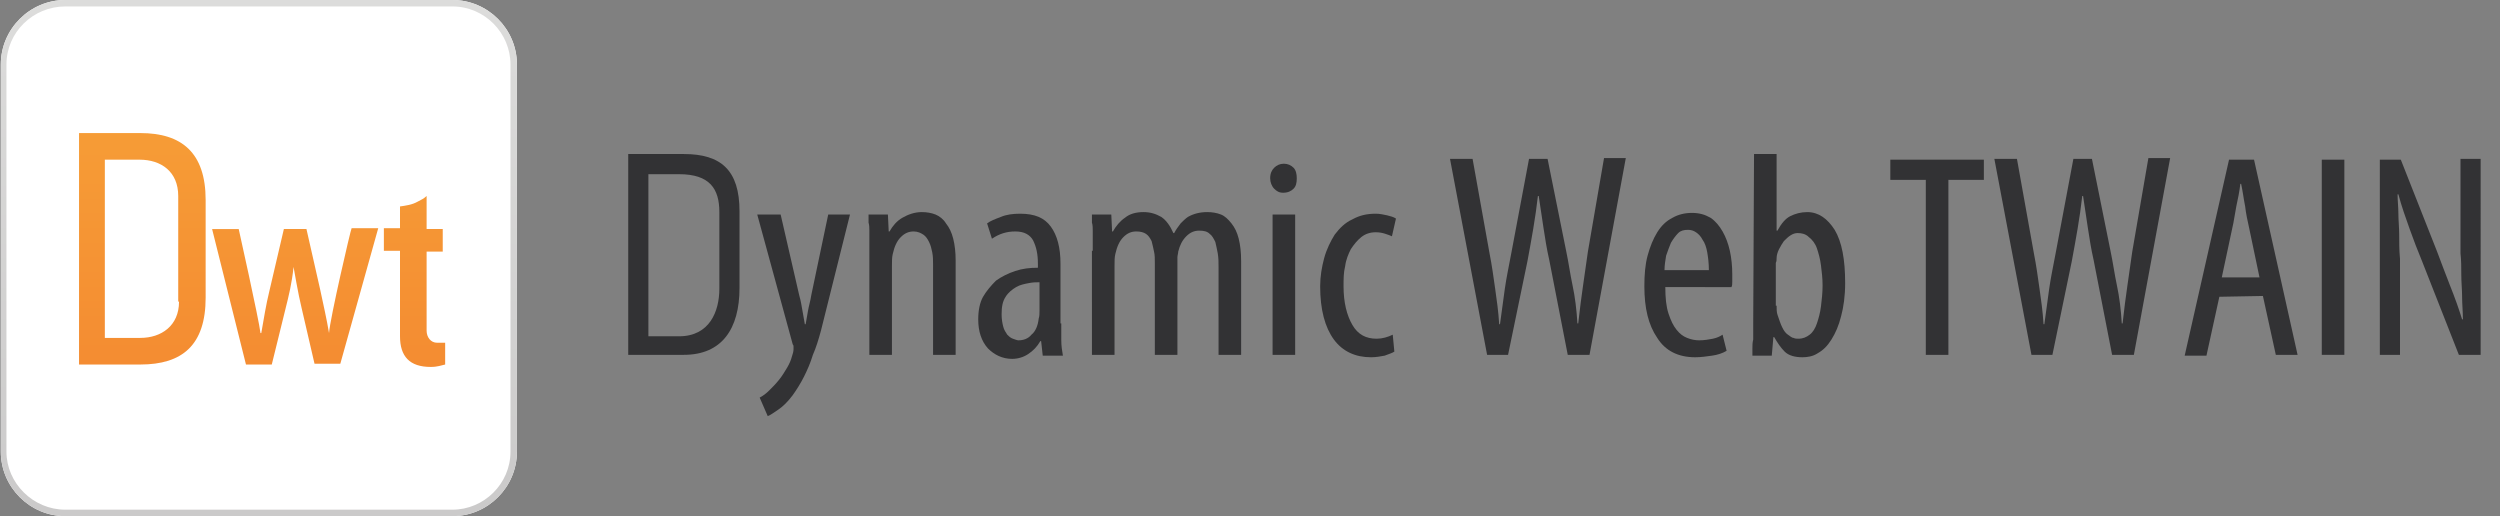 <?xml version="1.0" encoding="utf-8"?>
<!-- Generator: Adobe Illustrator 19.0.0, SVG Export Plug-In . SVG Version: 6.00 Build 0)  -->
<svg version="1.1" id="图层_1" xmlns="http://www.w3.org/2000/svg" xmlns:xlink="http://www.w3.org/1999/xlink" x="0px" y="0px"
	 viewBox="-32 0 310 64" style="enable-background:new -32 0 310 64;" xml:space="preserve">
<rect x="-32" y="0" width="310" height="64" fill="#808080" stroke="none"/>
<style type="text/css">
	.st0{fill:#FFFFFF;}
	.st1{fill:url(#XMLID_5_);}
	.st2{fill:url(#XMLID_7_);}
	.st3{fill:#323234;}
</style>
<g>
	<g id="XMLID_611_">
		<g id="XMLID_734_">
			<path id="XMLID_14_" class="st0" d="M24.1,64h-48c-4.4,0-8-3.6-8-8V8c0-4.4,3.6-8,8-8h48c4.4,0,8,3.6,8,8v48
				C32.1,60.4,28.5,64,24.1,64z"/>
			
				<linearGradient id="XMLID_5_" gradientUnits="userSpaceOnUse" x1="9.999847e-02" y1="64" x2="9.999847e-02" y2="-1.078661e-09" gradientTransform="matrix(1 0 0 -1 0 64)">
				<stop  offset="0" style="stop-color:#DCDCDB"/>
				<stop  offset="1" style="stop-color:#CBCACA"/>
			</linearGradient>
			<path id="XMLID_11_" class="st1" d="M24.1,0.8c4,0,7.2,3.3,7.2,7.2v48c0,4-3.3,7.2-7.2,7.2h-48c-4,0-7.3-3.3-7.3-7.2V8
				c0-4,3.3-7.2,7.3-7.2L24.1,0.8 M24.1,0h-48c-4.4,0-8,3.6-8,8v48c0,4.4,3.6,8,8,8h48c4.4,0,8-3.6,8-8V8C32.1,3.6,28.5,0,24.1,0
				L24.1,0z"/>
		</g>
		<g id="XMLID_680_">
			<g id="XMLID_50_">
				
					<linearGradient id="XMLID_7_" gradientUnits="userSpaceOnUse" x1="-9.907" y1="18.02" x2="-9.907" y2="47.02" gradientTransform="matrix(1 0 0 -1 10.407 63.52)">
					<stop  offset="0" style="stop-color:#F48C32"/>
					<stop  offset="1" style="stop-color:#F69C36"/>
				</linearGradient>
				<path id="XMLID_51_" class="st2" d="M22.2,42.5c-0.8,0-1.3-0.7-1.3-1.5v-9.8h2v-2.8h-2v-2.8v-1.3c-0.3,0.3-0.7,0.5-1.1,0.7
					c-0.7,0.4-1.5,0.5-2.2,0.6v2.7h-2v2.8h2v10.6c0,2.5,1.2,3.8,3.8,3.8c0.9,0,1.3-0.2,1.8-0.3v-2.7C23.2,42.5,22.2,42.5,22.2,42.5z
					 M-14.6,16.5h-7.6v28.7h7.6c5.2,0,8.1-2.4,8.1-8.3V24.8C-6.5,18.9-9.5,16.5-14.6,16.5z M-9.8,37.4c0,3-2.2,4.5-4.8,4.5H-19V19.8
					h4.3c2.7,0,4.8,1.5,4.8,4.5v13.1H-9.8z M8.8,41.3L8.8,41.3c-0.3-1.8-0.7-3.5-1.1-5.4L6,28.4H3.2l-1.8,7.7
					c-0.4,1.6-0.7,3.5-1,5.2H0.3c-0.2-1.7-2.7-12.9-2.7-12.9h-3.3l4.2,16.8h3.2l1.7-6.9c0.4-1.6,0.8-3.2,1-5.2c0,0,0.6,3.5,1,5.1
					L7,45.1h3.2l4.7-16.8h-3.3C11.5,28.4,8.9,39.6,8.8,41.3z"/>
			</g>
		</g>
	</g>
	<g>
		<path id="XMLID_607_" class="st3" d="M45.9,19.1h6.9c4.6,0,6.9,2,6.9,7.1v9.5c0,5.1-2.2,8.3-6.9,8.3h-6.9V19.1z M48.4,41.7h3.8
			c3.8,0,5-3.1,5-5.9v-9.5c0-2.9-1.2-4.7-5-4.7h-3.8V41.7z"/>
		<g id="XMLID_1_">
			<path id="XMLID_2_" class="st3" d="M64.8,26.6l2.3,10c0.2,0.7,0.3,1.3,0.4,1.9c0.1,0.6,0.2,1.1,0.3,1.7h0.1
				c0.1-0.5,0.2-1.1,0.3-1.7s0.3-1.2,0.4-1.9l2.1-10h2.7l-2.8,11.2c-0.3,1.1-0.5,2.1-0.8,3.2c-0.3,1.1-0.6,2.1-1,3
				c-0.3,1-0.7,1.9-1.1,2.7s-0.9,1.6-1.4,2.3c-0.6,0.8-1.2,1.4-1.8,1.8s-1,0.7-1.3,0.8l-1-2.3c0.4-0.2,0.8-0.5,1.2-0.9
				s0.8-0.8,1.2-1.3c0.4-0.5,0.7-1,1-1.5s0.5-1,0.6-1.4c0.1-0.3,0.2-0.6,0.2-0.9c0-0.1,0-0.2,0-0.3s0-0.2-0.1-0.3l-4.4-16.1H64.8z"
				/>
			<path id="XMLID_4_" class="st3" d="M75.8,31.1c0-0.5,0-1,0-1.4s0-0.8,0-1.1c0-0.3,0-0.7-0.1-1c0-0.3,0-0.6,0-1h2.4l0.1,2.1h0.1
				c0.4-0.7,0.9-1.3,1.6-1.7c0.7-0.4,1.5-0.7,2.4-0.7c0.6,0,1.2,0.1,1.7,0.3c0.5,0.2,1,0.6,1.3,1.1c0.4,0.5,0.7,1.1,0.9,1.9
				s0.3,1.7,0.3,2.7V44h-2.8V32.8c0-0.5,0-1-0.1-1.5s-0.2-0.9-0.4-1.3c-0.2-0.4-0.4-0.7-0.7-0.9c-0.3-0.2-0.7-0.4-1.2-0.4
				c-0.6,0-1.1,0.2-1.6,0.7s-0.8,1.2-1,2.1c-0.1,0.4-0.1,0.9-0.1,1.5v11h-2.8C75.8,44,75.8,31.1,75.8,31.1z"/>
			<path id="XMLID_6_" class="st3" d="M99.6,40.1c0,0.7,0,1.4,0,2.1c0,0.7,0.1,1.3,0.2,1.9h-2.5l-0.2-1.8H97
				c-0.4,0.7-0.9,1.2-1.5,1.6c-0.6,0.4-1.3,0.6-2,0.6c-1.2,0-2.2-0.5-3-1.3c-0.8-0.9-1.2-2.1-1.2-3.6c0-1.1,0.2-2.1,0.6-2.8
				s1-1.4,1.6-2c0.7-0.5,1.5-0.9,2.4-1.2s1.8-0.4,2.8-0.4v-0.5c0-1.2-0.2-2.1-0.6-2.9c-0.4-0.7-1.1-1.1-2.2-1.1s-2,0.3-2.9,0.9
				l-0.6-1.9c0.4-0.3,0.9-0.5,1.7-0.8c0.7-0.3,1.5-0.4,2.4-0.4c1.8,0,3,0.5,3.8,1.6s1.2,2.6,1.2,4.6v7.4H99.6z M96.9,35
				c-0.4,0-0.8,0-1.3,0.1s-1.1,0.2-1.6,0.5s-1,0.7-1.3,1.2c-0.4,0.6-0.5,1.3-0.5,2.2c0,0.6,0.1,1.1,0.2,1.5s0.3,0.7,0.5,1
				c0.2,0.2,0.4,0.4,0.7,0.5c0.3,0.1,0.5,0.2,0.7,0.2c0.6,0,1.2-0.2,1.6-0.7c0.5-0.4,0.8-1.1,0.9-2c0.1-0.3,0.1-0.6,0.1-1L96.9,35
				L96.9,35z"/>
			<path id="XMLID_10_" class="st3" d="M103.5,31.1c0-0.5,0-1,0-1.4s0-0.8,0-1.1c0-0.3,0-0.7-0.1-1c0-0.3,0-0.6,0-1h2.4l0.1,2.1h0.1
				c0.4-0.7,0.9-1.3,1.5-1.7c0.6-0.5,1.4-0.7,2.3-0.7c0.8,0,1.5,0.2,2.2,0.6c0.6,0.4,1.1,1.1,1.5,2h0.1c0.2-0.4,0.5-0.8,0.8-1.2
				c0.3-0.3,0.6-0.6,0.9-0.8c0.7-0.4,1.5-0.6,2.4-0.6c0.6,0,1.2,0.1,1.7,0.3c0.5,0.2,0.9,0.6,1.3,1.1c0.4,0.5,0.7,1.1,0.9,1.9
				s0.3,1.7,0.3,2.8V44h-2.8V33.1c0-0.6,0-1.1-0.1-1.7c-0.1-0.5-0.2-1-0.3-1.4c-0.2-0.4-0.4-0.8-0.7-1c-0.3-0.3-0.7-0.4-1.3-0.4
				s-1.1,0.2-1.6,0.7s-0.8,1.1-1,1.9c0,0.2-0.1,0.5-0.1,0.7c0,0.3,0,0.5,0,0.8V44h-2.8V32.6c0-0.5,0-1-0.1-1.4
				c-0.1-0.5-0.2-0.9-0.3-1.3c-0.2-0.4-0.4-0.7-0.7-0.9c-0.3-0.2-0.7-0.3-1.2-0.3c-0.6,0-1.1,0.2-1.6,0.7s-0.8,1.2-1,2.1
				c-0.1,0.4-0.1,0.9-0.1,1.5v11h-2.8V31.1H103.5z"/>
			<path id="XMLID_16_" class="st3" d="M127.1,23.9c-0.5,0-0.8-0.2-1.1-0.5s-0.5-0.8-0.5-1.3c0-0.6,0.2-1,0.5-1.3s0.7-0.5,1.2-0.5
				s0.9,0.2,1.2,0.5c0.3,0.3,0.4,0.8,0.4,1.3c0,0.6-0.1,1-0.4,1.3C128.1,23.7,127.7,23.9,127.1,23.9L127.1,23.9z M125.8,44V26.6h2.8
				V44H125.8z"/>
			<path id="XMLID_19_" class="st3" d="M140.9,43.6c-0.3,0.2-0.7,0.3-1.2,0.5c-0.5,0.1-1.1,0.2-1.7,0.2c-1.9,0-3.5-0.7-4.6-2.2
				s-1.7-3.7-1.7-6.6c0-1.2,0.2-2.4,0.5-3.5c0.3-1.1,0.8-2.1,1.3-2.9c0.6-0.8,1.3-1.5,2.2-1.9c0.9-0.5,1.8-0.7,2.9-0.7
				c0.5,0,0.9,0.1,1.4,0.2c0.4,0.1,0.8,0.2,1.1,0.4l-0.5,2.2c-0.2-0.1-0.5-0.2-0.8-0.3c-0.3-0.1-0.7-0.2-1.2-0.2
				c-0.7,0-1.3,0.2-1.8,0.6s-0.9,0.9-1.3,1.5c-0.3,0.6-0.6,1.3-0.7,2.1c-0.2,0.8-0.2,1.6-0.2,2.5c0,2,0.4,3.6,1.1,4.8
				c0.7,1.2,1.7,1.7,3,1.7c0.7,0,1.4-0.2,2-0.5L140.9,43.6z"/>
			<path id="XMLID_21_" class="st3" d="M152.4,44l-4.6-24.3h2.8l2.1,11.7c0.3,1.5,0.5,3,0.7,4.4c0.2,1.4,0.4,2.8,0.5,4.4h0.1
				c0.2-1.5,0.4-3,0.6-4.4s0.5-2.8,0.8-4.4l2.2-11.7h2.3l2.3,11.4c0.3,1.4,0.5,2.9,0.8,4.3c0.3,1.4,0.5,3,0.6,4.7h0.1
				c0.2-1.8,0.4-3.3,0.6-4.7s0.4-2.8,0.6-4.2l2-11.6h2.7L165.1,44h-2.7l-2.3-11.8c-0.3-1.3-0.5-2.6-0.7-3.9c-0.2-1.3-0.4-2.7-0.6-4
				h-0.1c-0.3,2.7-0.8,5.4-1.3,8.1L155,44H152.4z"/>
			<path id="XMLID_23_" class="st3" d="M174.5,35.6c0,1.3,0.1,2.4,0.4,3.3s0.6,1.5,1,2s0.8,0.8,1.3,1s1,0.3,1.5,0.3
				c0.6,0,1.2-0.1,1.7-0.2c0.5-0.1,0.9-0.3,1.2-0.5l0.5,2c-0.5,0.3-1.1,0.5-1.8,0.6c-0.7,0.1-1.4,0.2-2.1,0.2
				c-2.1,0-3.7-0.8-4.7-2.4c-1.1-1.6-1.6-3.7-1.6-6.4c0-1.4,0.1-2.7,0.4-3.8c0.3-1.1,0.7-2.1,1.2-2.9s1.1-1.4,1.9-1.8
				c0.7-0.4,1.5-0.6,2.4-0.6s1.6,0.2,2.3,0.6c0.6,0.4,1.1,1,1.5,1.7s0.7,1.5,0.9,2.4c0.2,0.9,0.3,1.9,0.3,2.9c0,0.3,0,0.6,0,0.9
				c0,0.3,0,0.5-0.1,0.7H174.5z M179.9,33.5c0-0.9-0.1-1.6-0.2-2.2c-0.1-0.6-0.3-1.2-0.6-1.6c-0.2-0.4-0.5-0.7-0.8-0.9
				c-0.3-0.2-0.6-0.3-1-0.3c-0.5,0-0.9,0.1-1.2,0.4c-0.3,0.3-0.6,0.7-0.9,1.2c-0.2,0.5-0.4,1-0.6,1.6c-0.1,0.6-0.2,1.2-0.2,1.8
				H179.9z"/>
			<path id="XMLID_26_" class="st3" d="M185.5,19.1h2.8v9.5h0.1c0.5-0.9,1-1.5,1.6-1.8s1.3-0.5,2.1-0.5c1.4,0,2.5,0.8,3.4,2.2
				c0.9,1.5,1.3,3.7,1.3,6.6c0,1.6-0.2,3-0.5,4.1c-0.3,1.2-0.7,2.1-1.2,2.9c-0.5,0.8-1,1.3-1.7,1.7c-0.6,0.4-1.3,0.5-1.9,0.5
				c-0.9,0-1.7-0.2-2.2-0.7s-0.9-1.1-1.3-1.8h-0.1l-0.2,2.3h-2.4c0-0.2,0-0.5,0-0.9s0-0.7,0.1-1.1c0-0.4,0-0.8,0-1.1s0-0.7,0-1
				L185.5,19.1L185.5,19.1z M188.3,37.9c0,0.4,0,0.8,0.1,1.1c0.2,0.6,0.4,1.2,0.6,1.6c0.2,0.4,0.4,0.7,0.7,0.9
				c0.3,0.2,0.5,0.4,0.7,0.4c0.2,0.1,0.4,0.1,0.6,0.1c0.6,0,1-0.2,1.4-0.5s0.7-0.8,0.9-1.4c0.2-0.6,0.4-1.3,0.5-2.1s0.2-1.7,0.2-2.6
				c0-0.9-0.1-1.7-0.2-2.5s-0.3-1.5-0.5-2.1c-0.2-0.6-0.6-1.1-1-1.4c-0.4-0.4-0.9-0.5-1.4-0.5c-0.3,0-0.6,0.1-0.9,0.3
				c-0.3,0.2-0.5,0.4-0.8,0.7c-0.2,0.3-0.4,0.6-0.6,1s-0.3,0.8-0.3,1.1c0,0.2,0,0.4-0.1,0.6c0,0.2,0,0.4,0,0.6v4.7H188.3z"/>
			<path id="XMLID_29_" class="st3" d="M206.8,22.3h-4.4v-2.5H214v2.5h-4.4V44h-2.8L206.8,22.3L206.8,22.3z"/>
			<path id="XMLID_31_" class="st3" d="M219.9,44l-4.6-24.3h2.8l2.1,11.7c0.3,1.5,0.5,3,0.7,4.4c0.2,1.4,0.4,2.8,0.5,4.4h0.1
				c0.2-1.5,0.4-3,0.6-4.4s0.5-2.8,0.8-4.4l2.2-11.7h2.3l2.3,11.4c0.3,1.4,0.5,2.9,0.8,4.3s0.5,3,0.6,4.7h0.1
				c0.2-1.8,0.4-3.3,0.6-4.7s0.4-2.8,0.6-4.2l2-11.6h2.7L232.6,44h-2.7l-2.3-11.8c-0.3-1.3-0.5-2.6-0.7-3.9s-0.4-2.7-0.6-4h-0.1
				c-0.3,2.7-0.8,5.4-1.3,8.1L222.5,44H219.9z"/>
			<path id="XMLID_33_" class="st3" d="M243.2,36.8l-1.6,7.3h-2.7l5.5-24.3h3.1l5.4,24.2h-2.7l-1.6-7.3L243.2,36.8L243.2,36.8z
				 M248.2,34.5l-1.3-6.2c-0.2-0.9-0.4-1.8-0.5-2.7c-0.2-1-0.3-1.9-0.5-2.8h-0.1c-0.1,0.9-0.3,1.9-0.5,2.8c-0.2,1-0.3,1.9-0.5,2.7
				l-1.3,6.1h4.7V34.5z"/>
			<path id="XMLID_37_" class="st3" d="M258.7,19.8V44h-2.8V19.8H258.7z"/>
			<path id="XMLID_39_" class="st3" d="M263.1,44V19.8h2.6l4.5,11.4c0.5,1.3,1,2.7,1.6,4.2s1.1,2.9,1.5,4.2h0.1c0-1-0.1-1.9-0.1-2.8
				c0-0.9-0.1-1.8-0.1-2.7s0-1.8-0.1-2.7c0-0.9,0-1.9,0-3v-8.7h2.5V44h-2.7l-4.6-11.7c-0.5-1.2-1-2.5-1.5-3.9s-1-2.8-1.4-4.3h-0.1
				c0,0.8,0.1,1.6,0.1,2.4s0.1,1.7,0.1,2.6s0,1.9,0.1,3c0,1.1,0,2.2,0,3.5V44H263.1z"/>
		</g>
	</g>
</g>
</svg>
